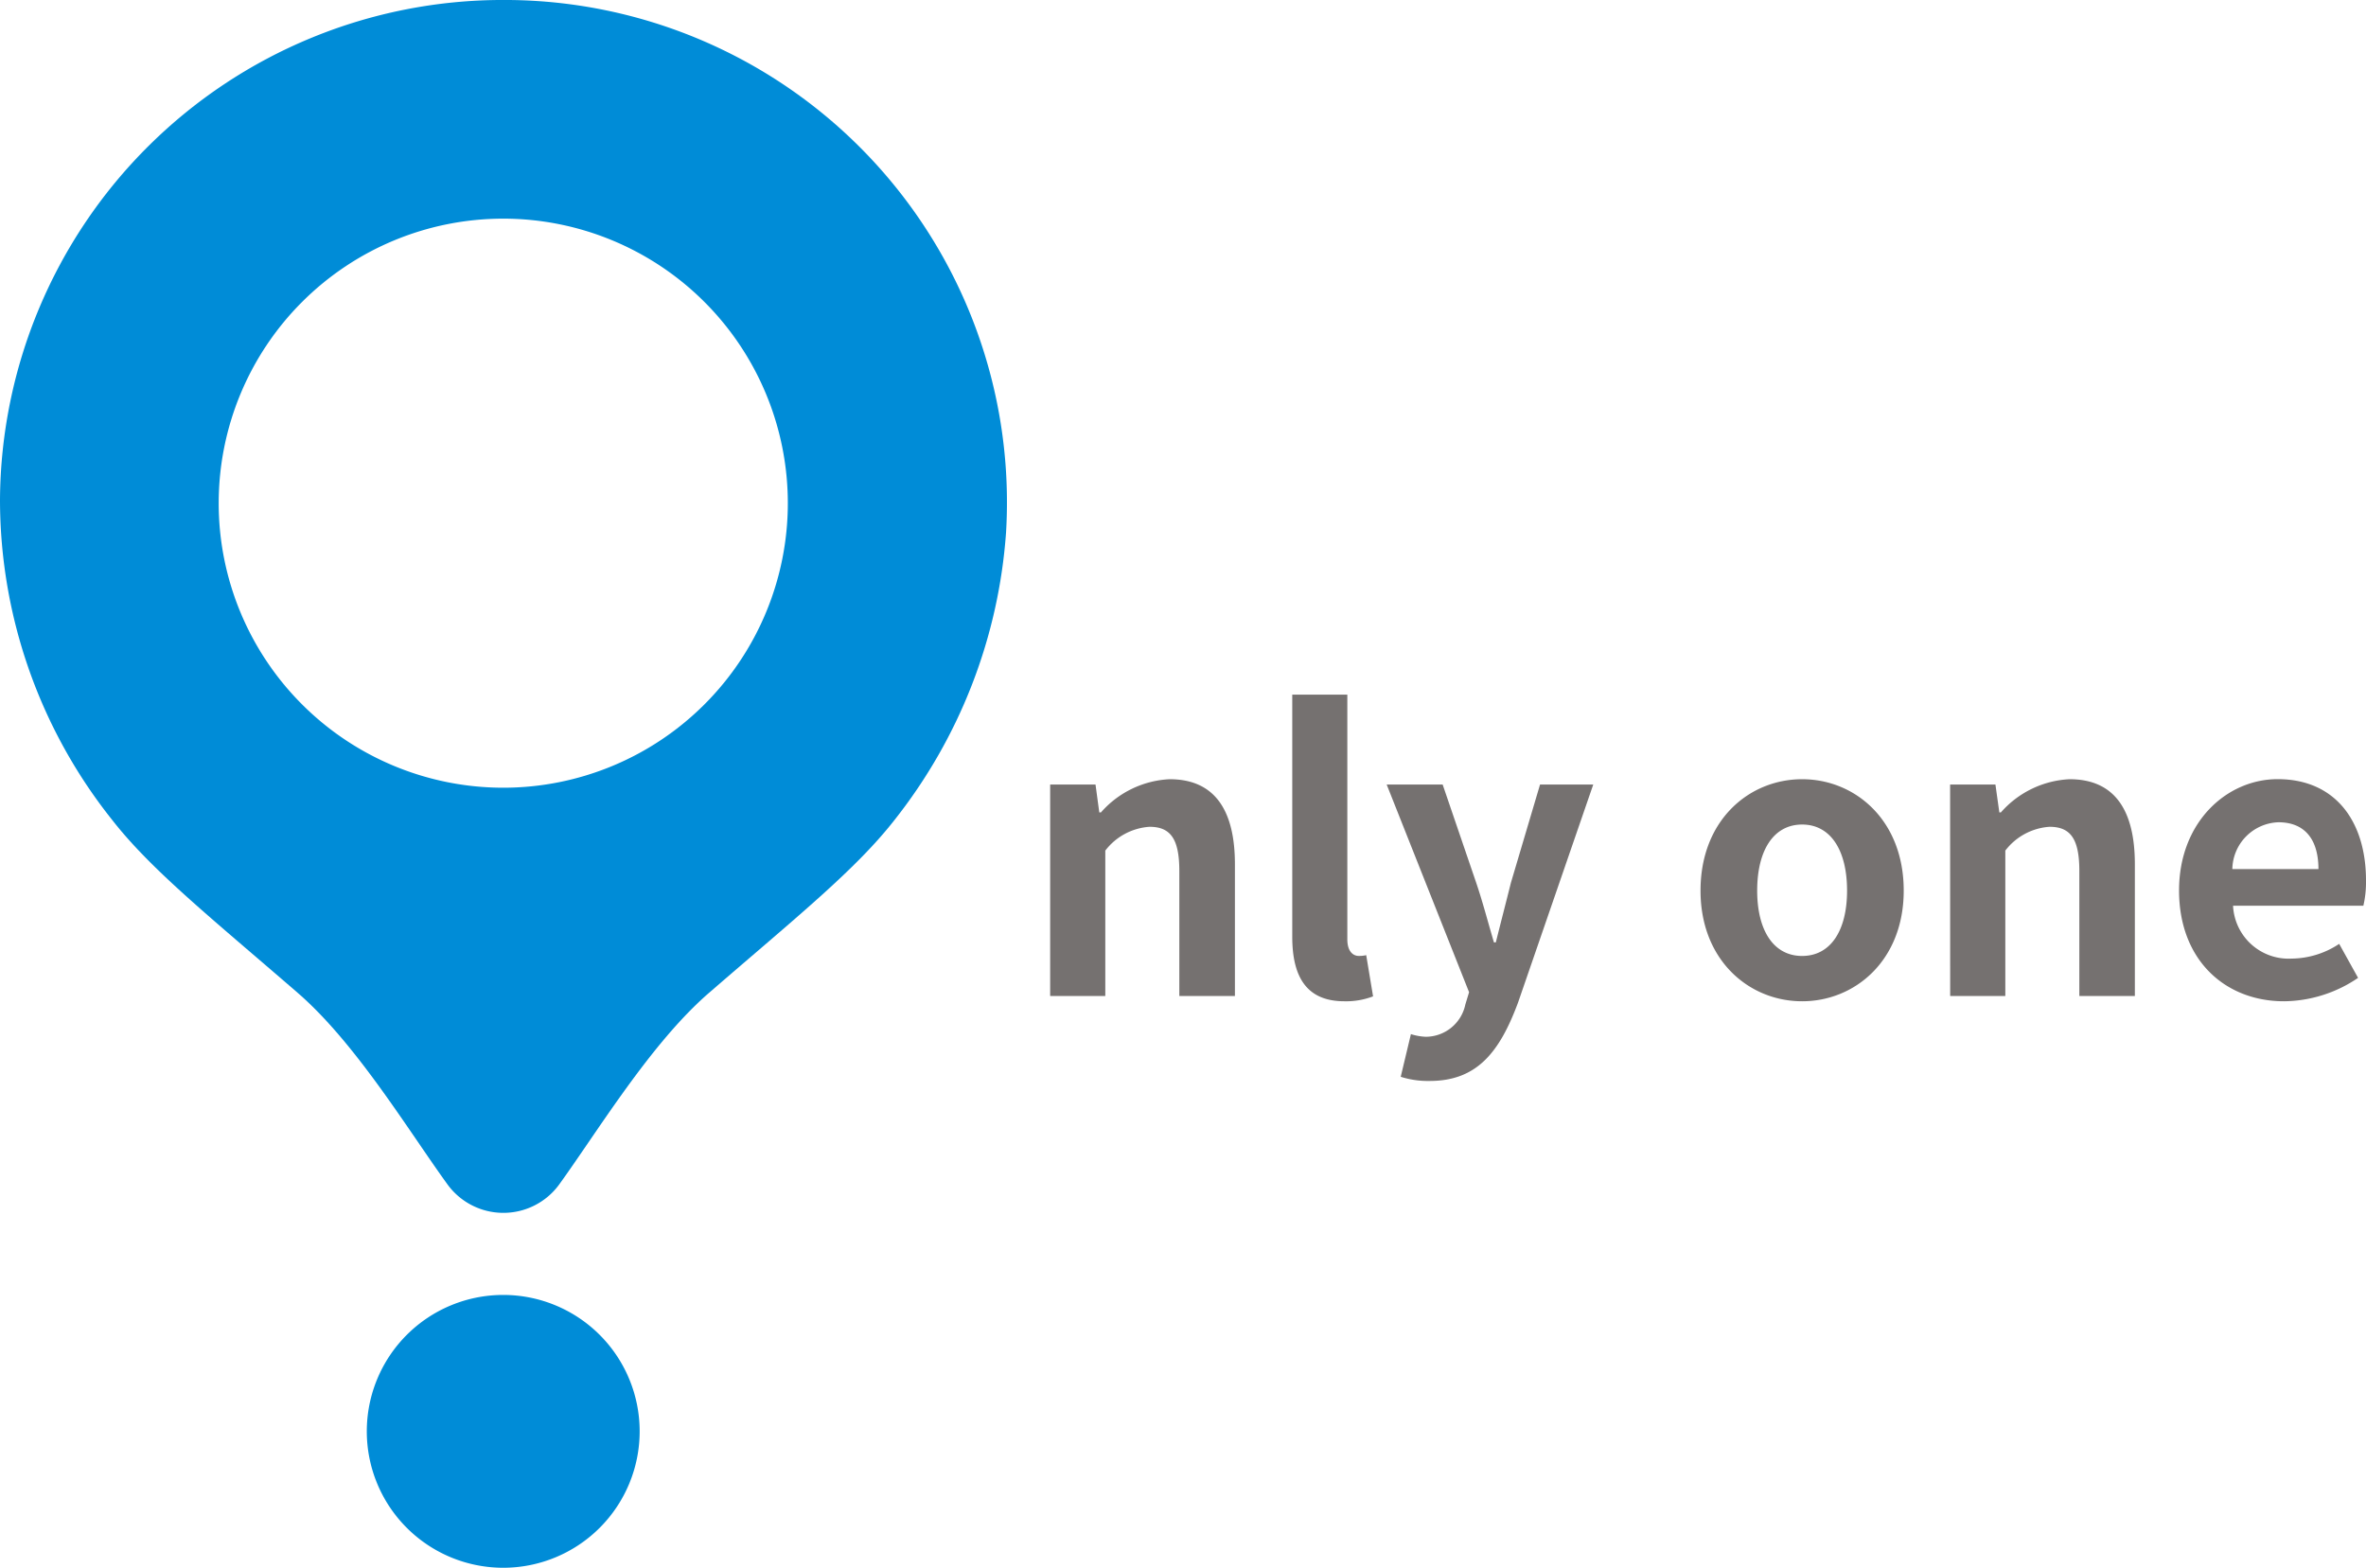 <svg xmlns="http://www.w3.org/2000/svg" width="137.82" height="91.333" viewBox="0 0 137.82 91.333"><g transform="translate(0 0)"><path d="M1.738,0H4.95V-8.47A3.54,3.54,0,0,1,7.524-9.856c1.21,0,1.738.682,1.738,2.574V0H12.5V-7.678c0-3.1-1.144-4.95-3.806-4.95a5.678,5.678,0,0,0-4,1.936H4.6l-.22-1.628H1.738ZM18.876.308A4.4,4.4,0,0,0,20.548.022l-.4-2.4a1.823,1.823,0,0,1-.44.044c-.308,0-.66-.242-.66-.968V-17.556H15.84v14.1C15.84-1.166,16.632.308,18.876.308ZM23.848,4.95c2.75,0,4.07-1.672,5.148-4.576L33.374-12.32h-3.1L28.578-6.6c-.286,1.144-.594,2.332-.88,3.476h-.11c-.352-1.188-.66-2.376-1.034-3.476L24.6-12.32H21.34l4.8,12.1-.22.726a2.358,2.358,0,0,1-2.31,1.87,3.313,3.313,0,0,1-.858-.154l-.594,2.486A5.217,5.217,0,0,0,23.848,4.95ZM45.54.308c3.08,0,5.918-2.376,5.918-6.446,0-4.114-2.838-6.49-5.918-6.49s-5.918,2.376-5.918,6.49C39.622-2.068,42.46.308,45.54.308Zm0-2.64c-1.672,0-2.618-1.5-2.618-3.806,0-2.332.946-3.85,2.618-3.85s2.618,1.518,2.618,3.85C48.158-3.828,47.212-2.332,45.54-2.332ZM54.164,0h3.212V-8.47A3.54,3.54,0,0,1,59.95-9.856c1.21,0,1.738.682,1.738,2.574V0h3.234V-7.678c0-3.1-1.144-4.95-3.806-4.95a5.678,5.678,0,0,0-4,1.936h-.088L56.8-12.32h-2.64ZM73.612.308a7.772,7.772,0,0,0,4.312-1.364l-1.1-1.98a5.078,5.078,0,0,1-2.772.858,3.237,3.237,0,0,1-3.41-3.08h7.59a6.01,6.01,0,0,0,.154-1.474c0-3.41-1.76-5.9-5.148-5.9-2.948,0-5.742,2.486-5.742,6.49C67.5-2.09,70.18.308,73.612.308ZM70.6-7.392a2.778,2.778,0,0,1,2.684-2.728c1.584,0,2.332,1.056,2.332,2.728Z" transform="translate(59.434 58.023)" fill="#1a1311" opacity="0.6"/><g transform="translate(0)"><path d="M227.668,129.667a7.947,7.947,0,1,1-7.947-7.947,7.947,7.947,0,0,1,7.947,7.947" transform="translate(-190.408 -46.281)" fill="#008cd7"/><path d="M208.936,8.2a29.29,29.29,0,0,0-29.314,29.115,29.941,29.941,0,0,0,6.539,18.659c2.27,2.909,5.758,5.7,10.8,10.065,3.388,2.934,6.436,8,8.74,11.18a4.025,4.025,0,0,0,6.484,0c2.3-3.185,5.352-8.246,8.74-11.18,5.041-4.367,8.528-7.155,10.8-10.065a30.455,30.455,0,0,0,6.5-16.759A29.265,29.265,0,0,0,208.936,8.2m0,45.891a16.576,16.576,0,1,1,16.577-16.577,16.577,16.577,0,0,1-16.577,16.577" transform="translate(-179.622 -8.201)" fill="#008cd7"/></g></g></svg>